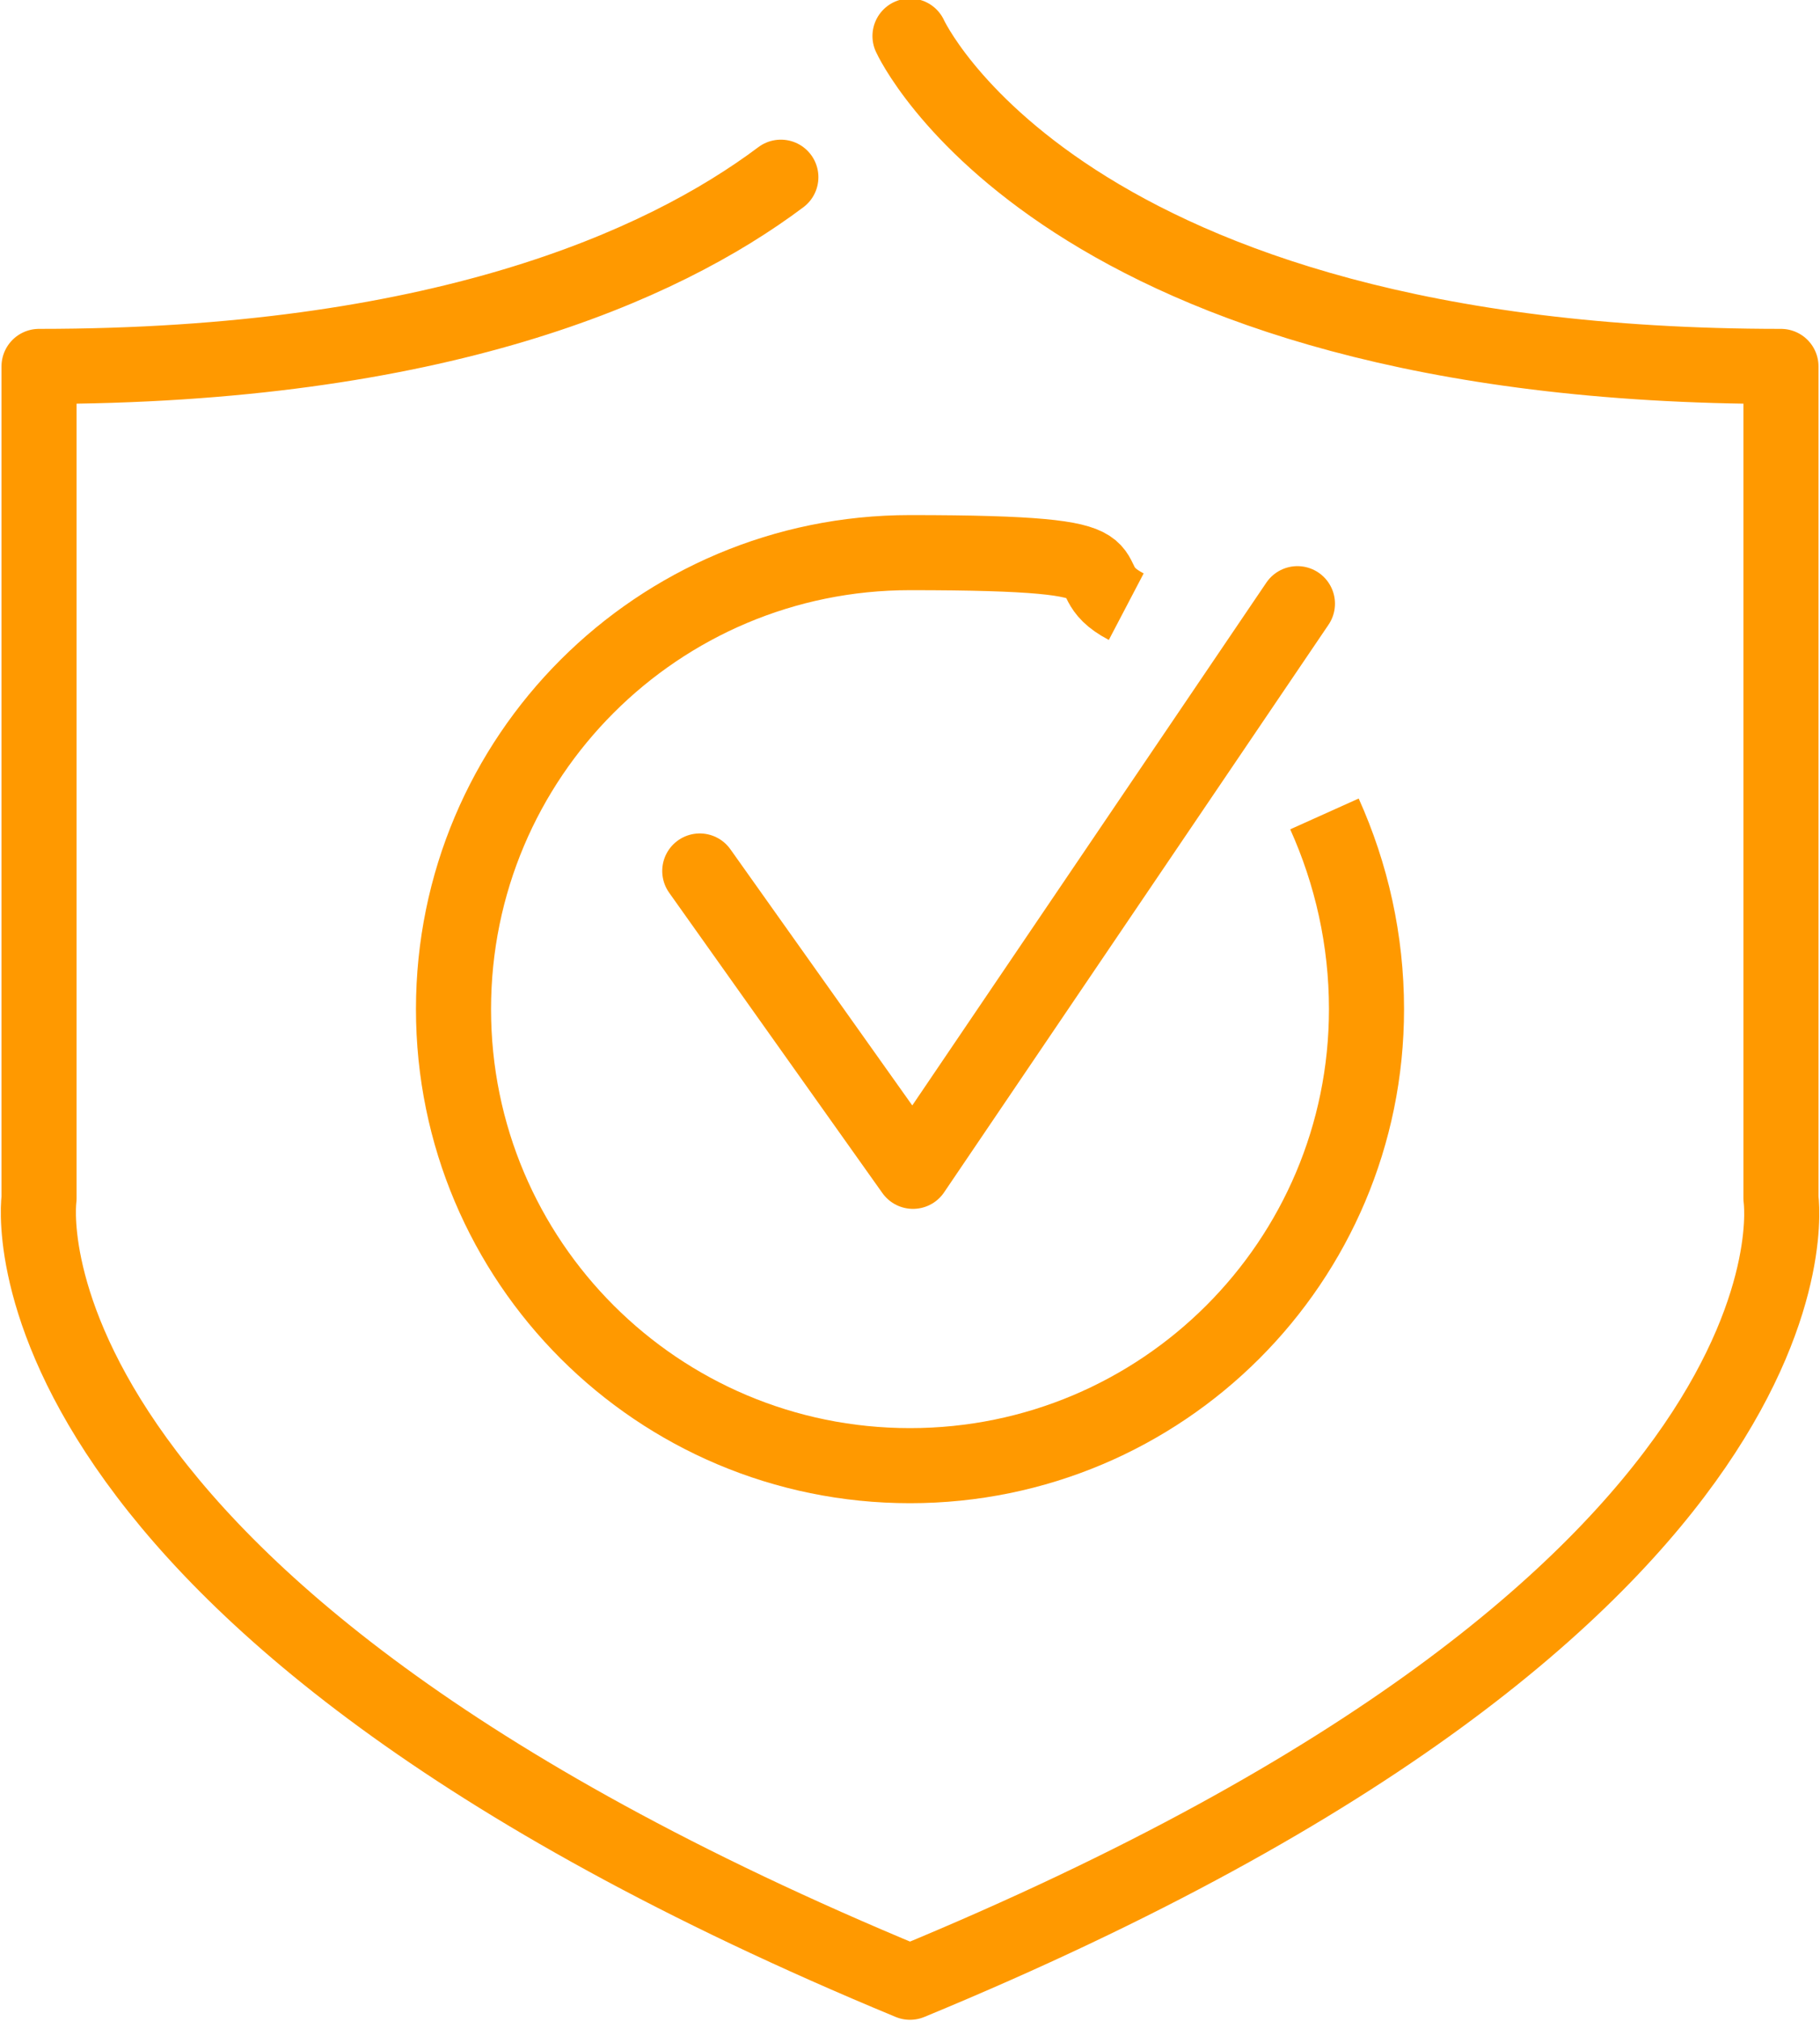 <?xml version="1.0" encoding="UTF-8"?>
<svg id="Layer_2" xmlns="http://www.w3.org/2000/svg" version="1.1" viewBox="0 0 60.6 67.3">
  <!-- Generator: Adobe Illustrator 29.6.1, SVG Export Plug-In . SVG Version: 2.1.1 Build 9)  -->
  <defs>
    <style>
      .st0 {
        stroke-linecap: round;
      }

      .st0, .st1 {
        fill: none;
        stroke: #f90;
        stroke-linejoin: round;
        stroke-width: 2.5px;
      }
    </style>
  </defs>
  <g id="Layer_1-2">
    <g>
      <path class="st0" d="M26,5.9c-4,3-11.5,6.3-24.7,6.3v27.7s-1.9,13.3,29,26.1c31-12.8,29-26.1,29-26.1V12.2C35.3,12.2,30.3,1.2,30.3,1.2"/>
      <g>
        <polyline class="st0" points="23.3 29 30.4 39 43.2 20.1"/>
        <path class="st1" d="M44.1,27.1c.9,2,1.4,4.2,1.4,6.5,0,8.4-6.8,15.2-15.2,15.2s-15.2-6.8-15.2-15.2,6.8-15.2,15.2-15.2,5.1.7,7.2,1.8"/>
      </g>
    </g>
  </g>
</svg>